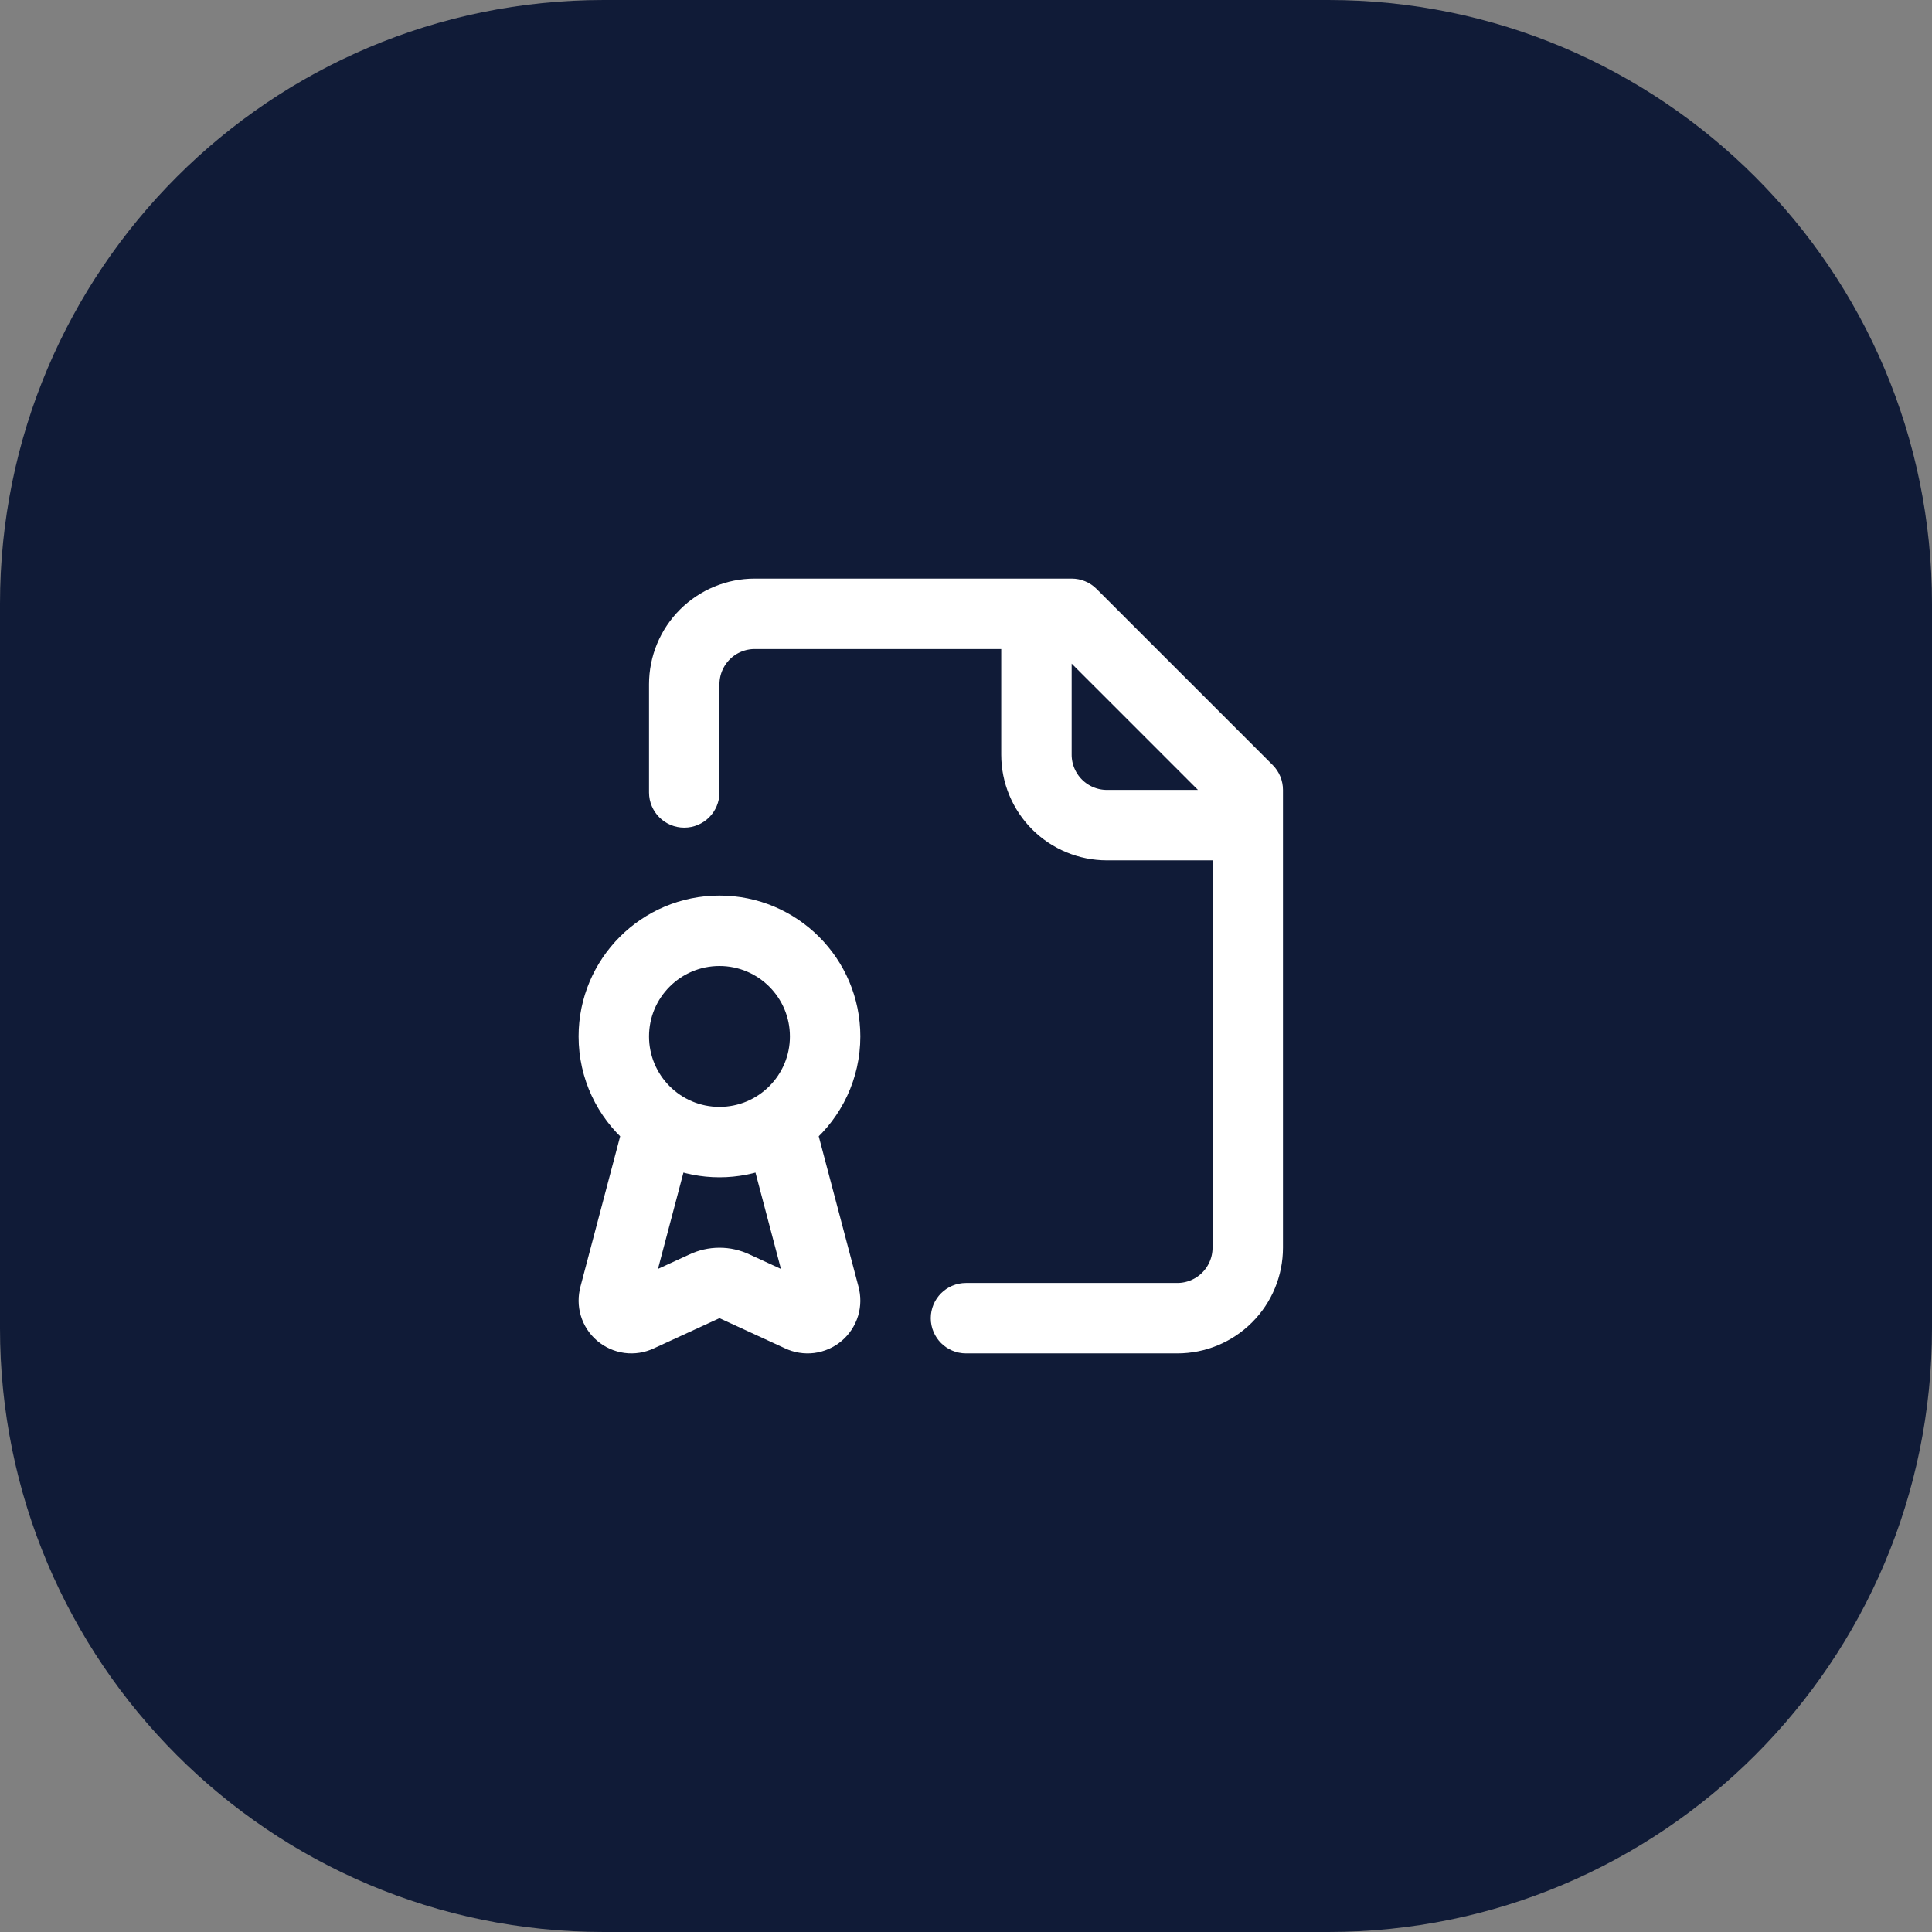 <svg width="64" height="64" viewBox="0 0 64 64" fill="none" xmlns="http://www.w3.org/2000/svg">
<rect x="0" y="0" width="64" height="64" fill="#808080" stroke="none"/>
<path d="M0 20C0 8.954 8.954 0 20 0H44C55.046 0 64 8.954 64 20V44C64 55.046 55.046 64 44 64H20C8.954 64 0 55.046 0 44V20Z" fill="#101B37"/>
<path fill-rule="evenodd" clip-rule="evenodd" d="M23.833 30.167C26.134 30.167 28 32.032 28 34.333C28 35.59 27.442 36.716 26.562 37.48L27.955 42.748H27.954C28.017 42.975 28.015 43.216 27.948 43.442C27.878 43.674 27.743 43.881 27.559 44.037C27.374 44.194 27.147 44.293 26.907 44.324C26.671 44.353 26.432 44.314 26.217 44.213L24.067 43.223C24.063 43.221 24.058 43.219 24.053 43.217C23.985 43.183 23.909 43.166 23.833 43.166C23.757 43.166 23.681 43.183 23.613 43.217C23.608 43.219 23.603 43.222 23.598 43.225L21.449 44.213C21.231 44.316 20.989 44.354 20.75 44.322C20.511 44.289 20.287 44.189 20.104 44.032C19.921 43.876 19.787 43.67 19.719 43.439C19.652 43.214 19.651 42.974 19.713 42.748H19.712L21.104 37.48C20.224 36.717 19.667 35.59 19.667 34.333C19.667 32.032 21.532 30.167 23.833 30.167ZM25.374 38.204C24.898 38.394 24.378 38.5 23.833 38.5C23.289 38.5 22.769 38.394 22.292 38.204L21.042 42.932L23.04 42.013C23.287 41.895 23.558 41.833 23.831 41.833C24.106 41.832 24.377 41.894 24.624 42.012L26.624 42.933L25.374 38.204ZM23.833 31.5C22.268 31.5 21 32.769 21 34.333C21 35.898 22.268 37.167 23.833 37.167C25.398 37.167 26.667 35.898 26.667 34.333C26.667 32.769 25.398 31.5 23.833 31.5Z" fill="white"/>
<path fill-rule="evenodd" clip-rule="evenodd" d="M35.5 19.667C35.677 19.667 35.846 19.737 35.971 19.862L41.805 25.695C41.93 25.82 42 25.99 42 26.167V41.333C42 42.129 41.684 42.892 41.121 43.454C40.558 44.017 39.796 44.333 39 44.333H32C31.632 44.333 31.333 44.035 31.333 43.667C31.333 43.298 31.632 43 32 43H39C39.442 43 39.866 42.824 40.178 42.512C40.491 42.199 40.667 41.775 40.667 41.333V28H36.667C35.871 28 35.108 27.684 34.545 27.121C33.983 26.558 33.667 25.796 33.667 25V21H25C24.558 21 24.134 21.176 23.822 21.488C23.509 21.801 23.333 22.225 23.333 22.667V26.251C23.333 26.619 23.035 26.917 22.667 26.917C22.298 26.917 22 26.619 22 26.251V22.667C22 21.871 22.316 21.108 22.879 20.546C23.442 19.983 24.204 19.667 25 19.667H35.5ZM35 25C35 25.442 35.176 25.866 35.488 26.178C35.801 26.491 36.225 26.667 36.667 26.667H40.667V26.443L35.224 21H35V25Z" fill="white"/>
<path fill-rule="evenodd" clip-rule="evenodd" d="M23.833 30.167C26.134 30.167 28 32.032 28 34.333C28 35.59 27.442 36.716 26.562 37.48L27.955 42.748H27.954C28.017 42.975 28.015 43.216 27.948 43.442C27.878 43.674 27.743 43.881 27.559 44.037C27.374 44.194 27.147 44.293 26.907 44.324C26.671 44.353 26.432 44.314 26.217 44.213L24.067 43.223C24.063 43.221 24.058 43.219 24.053 43.217C23.985 43.183 23.909 43.166 23.833 43.166C23.757 43.166 23.681 43.183 23.613 43.217C23.608 43.219 23.603 43.222 23.598 43.225L21.449 44.213C21.231 44.316 20.989 44.354 20.75 44.322C20.511 44.289 20.287 44.189 20.104 44.032C19.921 43.876 19.787 43.67 19.719 43.439C19.652 43.214 19.651 42.974 19.713 42.748H19.712L21.104 37.48C20.224 36.717 19.667 35.59 19.667 34.333C19.667 32.032 21.532 30.167 23.833 30.167ZM25.374 38.204C24.898 38.394 24.378 38.5 23.833 38.5C23.289 38.5 22.769 38.394 22.292 38.204L21.042 42.932L23.04 42.013C23.287 41.895 23.558 41.833 23.831 41.833C24.106 41.832 24.377 41.894 24.624 42.012L26.624 42.933L25.374 38.204ZM23.833 31.5C22.268 31.5 21 32.769 21 34.333C21 35.898 22.268 37.167 23.833 37.167C25.398 37.167 26.667 35.898 26.667 34.333C26.667 32.769 25.398 31.5 23.833 31.5Z" stroke="white" stroke-linecap="round" stroke-linejoin="round"/>
<path fill-rule="evenodd" clip-rule="evenodd" d="M35.5 19.667C35.677 19.667 35.846 19.737 35.971 19.862L41.805 25.695C41.93 25.82 42 25.99 42 26.167V41.333C42 42.129 41.684 42.892 41.121 43.454C40.558 44.017 39.796 44.333 39 44.333H32C31.632 44.333 31.333 44.035 31.333 43.667C31.333 43.298 31.632 43 32 43H39C39.442 43 39.866 42.824 40.178 42.512C40.491 42.199 40.667 41.775 40.667 41.333V28H36.667C35.871 28 35.108 27.684 34.545 27.121C33.983 26.558 33.667 25.796 33.667 25V21H25C24.558 21 24.134 21.176 23.822 21.488C23.509 21.801 23.333 22.225 23.333 22.667V26.251C23.333 26.619 23.035 26.917 22.667 26.917C22.298 26.917 22 26.619 22 26.251V22.667C22 21.871 22.316 21.108 22.879 20.546C23.442 19.983 24.204 19.667 25 19.667H35.5ZM35 25C35 25.442 35.176 25.866 35.488 26.178C35.801 26.491 36.225 26.667 36.667 26.667H40.667V26.443L35.224 21H35V25Z" stroke="white" stroke-linecap="round" stroke-linejoin="round"/>
</svg>
